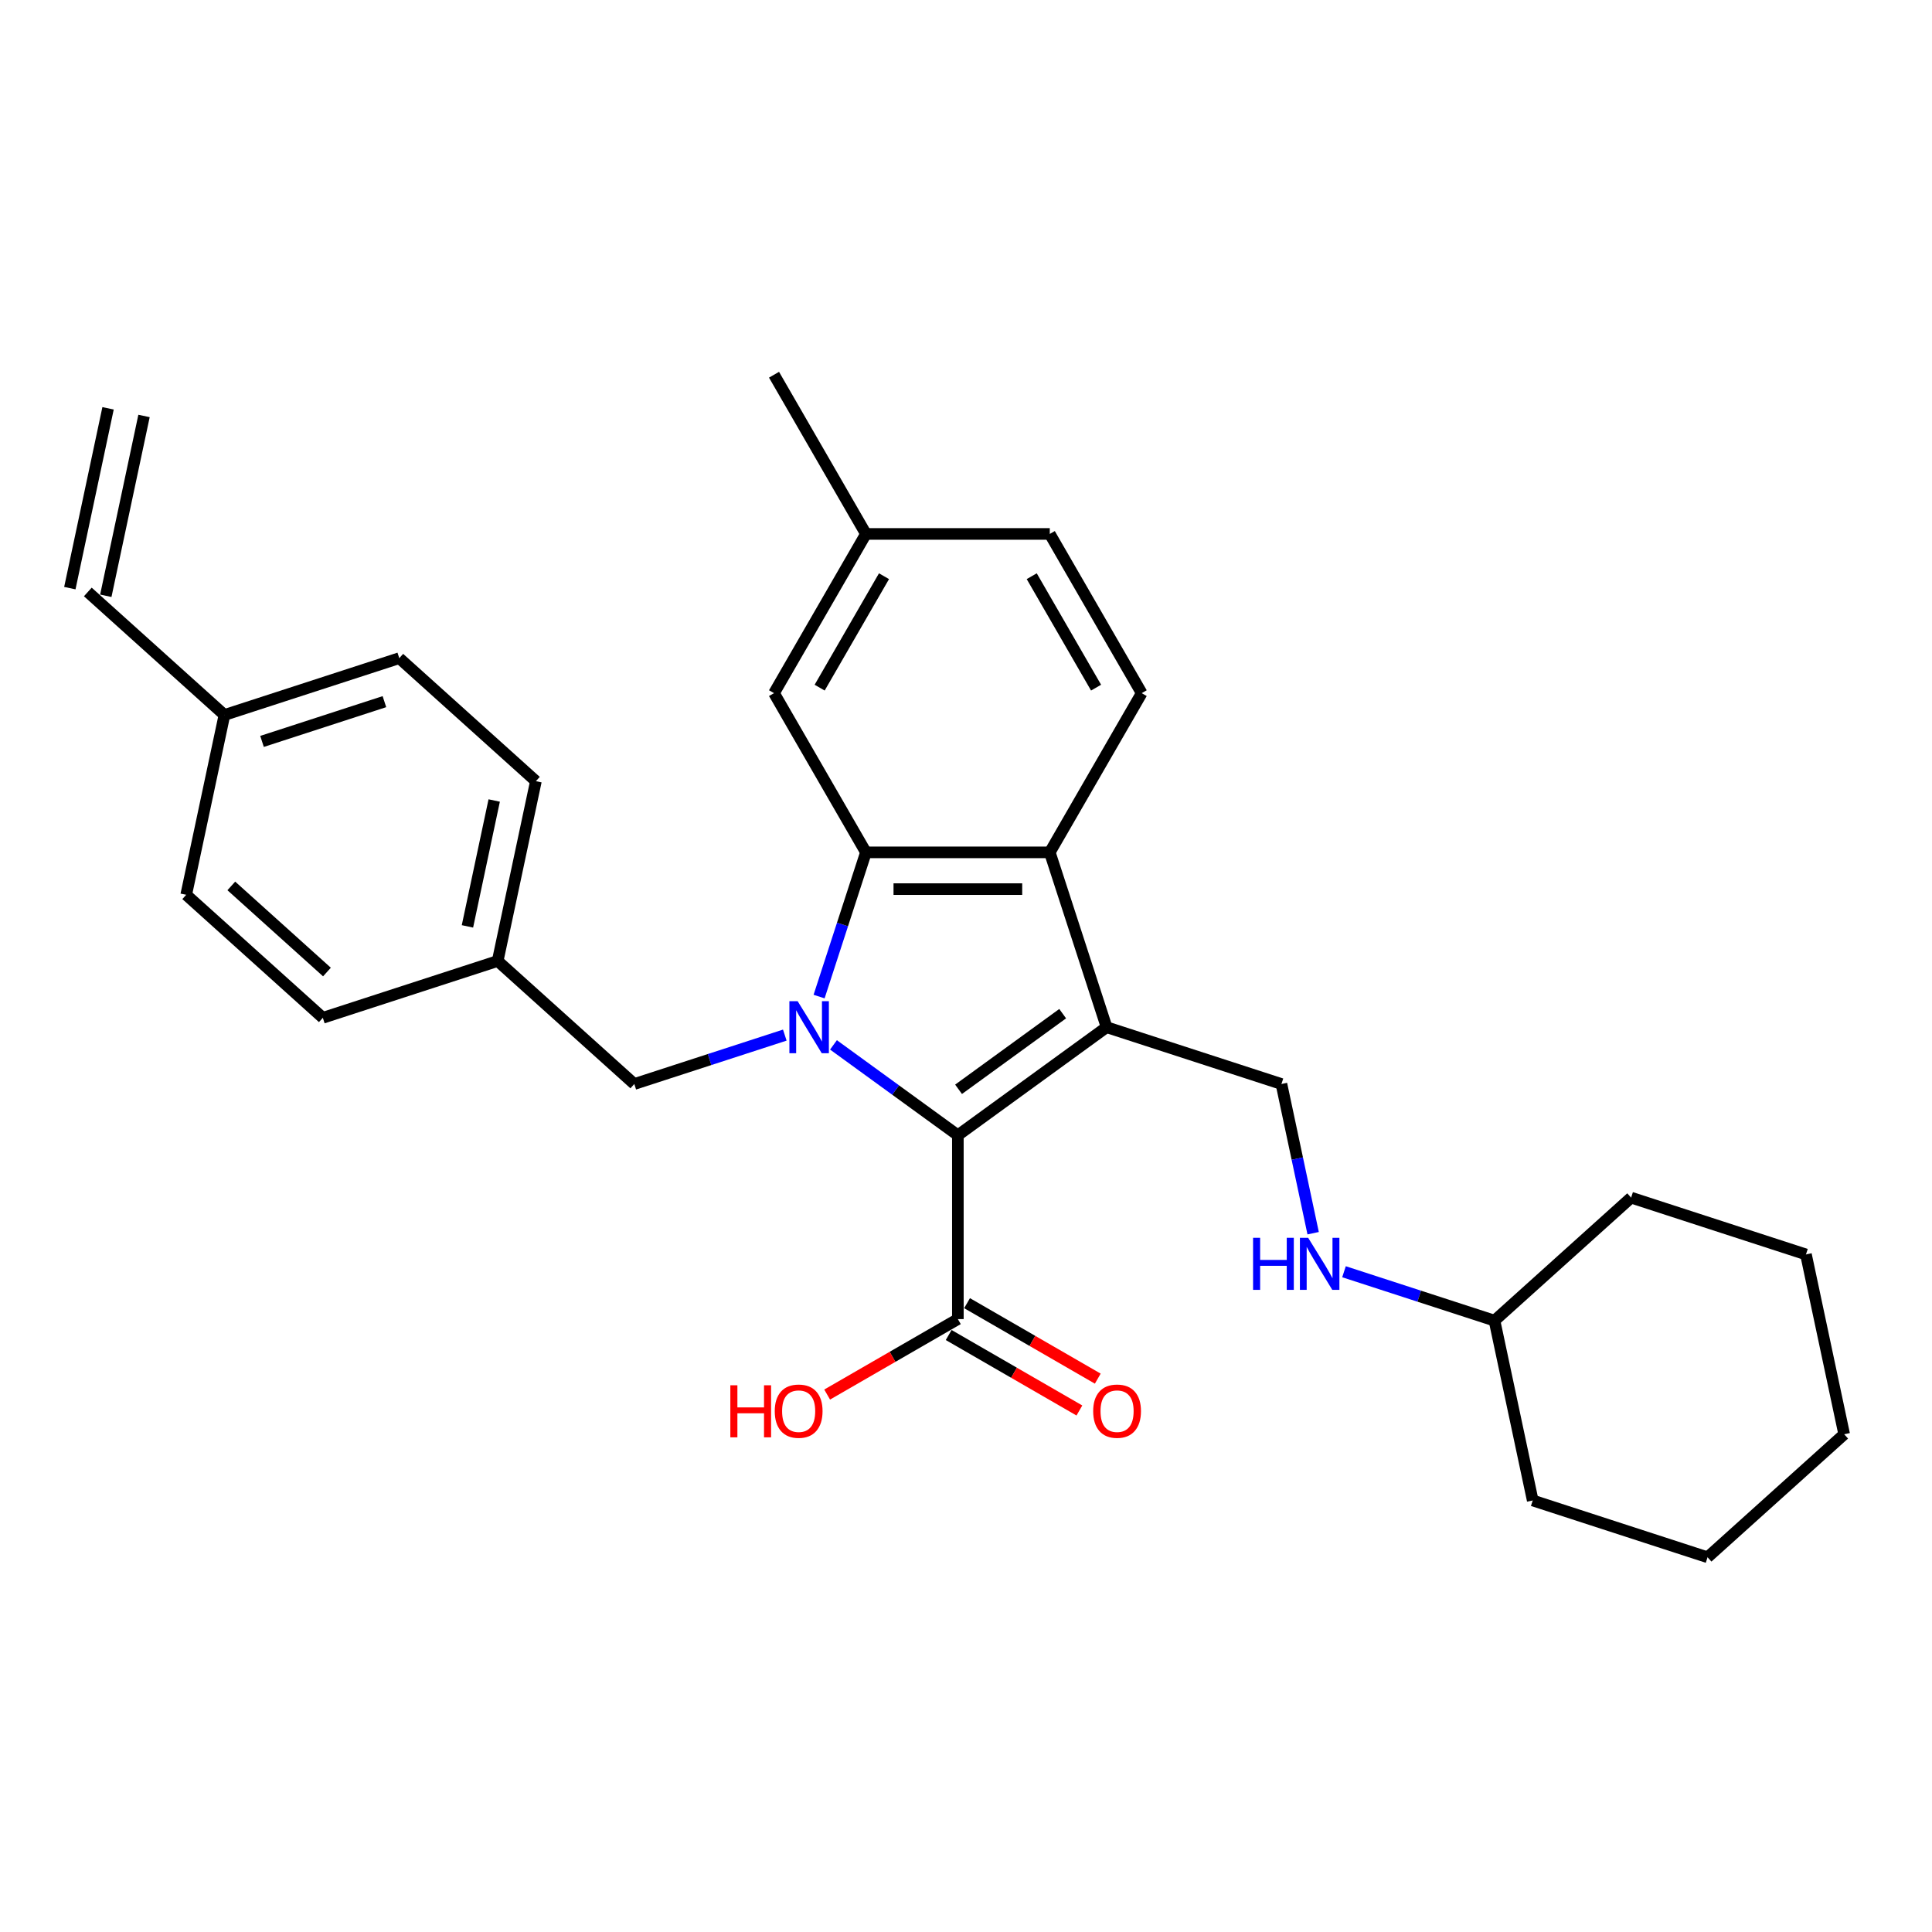 <?xml version='1.0' encoding='iso-8859-1'?>
<svg version='1.1' baseProfile='full'
              xmlns='http://www.w3.org/2000/svg'
                      xmlns:rdkit='http://www.rdkit.org/xml'
                      xmlns:xlink='http://www.w3.org/1999/xlink'
                  xml:space='preserve'
width='1000px' height='1000px' viewBox='0 0 1000 1000'>
<!-- END OF HEADER -->
<rect style='opacity:1.0;fill:#FFFFFF;stroke:none' width='1000' height='1000' x='0' y='0'> </rect>
<path class='bond-1' d='M 431.406,540.83 L 463.598,564.218' style='fill:none;fill-rule:evenodd;stroke:#0000FF;stroke-width:6px;stroke-linecap:butt;stroke-linejoin:miter;stroke-opacity:1' />
<path class='bond-1' d='M 463.598,564.218 L 495.789,587.607' style='fill:none;fill-rule:evenodd;stroke:#000000;stroke-width:6px;stroke-linecap:butt;stroke-linejoin:miter;stroke-opacity:1' />
<path class='bond-2' d='M 423.958,515.824 L 436.085,478.501' style='fill:none;fill-rule:evenodd;stroke:#0000FF;stroke-width:6px;stroke-linecap:butt;stroke-linejoin:miter;stroke-opacity:1' />
<path class='bond-2' d='M 436.085,478.501 L 448.212,441.179' style='fill:none;fill-rule:evenodd;stroke:#000000;stroke-width:6px;stroke-linecap:butt;stroke-linejoin:miter;stroke-opacity:1' />
<path class='bond-6' d='M 406.209,535.77 L 367.259,548.425' style='fill:none;fill-rule:evenodd;stroke:#0000FF;stroke-width:6px;stroke-linecap:butt;stroke-linejoin:miter;stroke-opacity:1' />
<path class='bond-6' d='M 367.259,548.425 L 328.31,561.081' style='fill:none;fill-rule:evenodd;stroke:#000000;stroke-width:6px;stroke-linecap:butt;stroke-linejoin:miter;stroke-opacity:1' />
<path class='bond-0' d='M 572.771,531.676 L 495.789,587.607' style='fill:none;fill-rule:evenodd;stroke:#000000;stroke-width:6px;stroke-linecap:butt;stroke-linejoin:miter;stroke-opacity:1' />
<path class='bond-0' d='M 550.038,524.67 L 496.15,563.821' style='fill:none;fill-rule:evenodd;stroke:#000000;stroke-width:6px;stroke-linecap:butt;stroke-linejoin:miter;stroke-opacity:1' />
<path class='bond-5' d='M 572.771,531.676 L 663.269,561.081' style='fill:none;fill-rule:evenodd;stroke:#000000;stroke-width:6px;stroke-linecap:butt;stroke-linejoin:miter;stroke-opacity:1' />
<path class='bond-29' d='M 572.771,531.676 L 543.367,441.179' style='fill:none;fill-rule:evenodd;stroke:#000000;stroke-width:6px;stroke-linecap:butt;stroke-linejoin:miter;stroke-opacity:1' />
<path class='bond-4' d='M 495.789,587.607 L 495.789,682.762' style='fill:none;fill-rule:evenodd;stroke:#000000;stroke-width:6px;stroke-linecap:butt;stroke-linejoin:miter;stroke-opacity:1' />
<path class='bond-3' d='M 448.212,441.179 L 543.367,441.179' style='fill:none;fill-rule:evenodd;stroke:#000000;stroke-width:6px;stroke-linecap:butt;stroke-linejoin:miter;stroke-opacity:1' />
<path class='bond-3' d='M 462.485,460.21 L 529.093,460.21' style='fill:none;fill-rule:evenodd;stroke:#000000;stroke-width:6px;stroke-linecap:butt;stroke-linejoin:miter;stroke-opacity:1' />
<path class='bond-8' d='M 448.212,441.179 L 400.634,358.772' style='fill:none;fill-rule:evenodd;stroke:#000000;stroke-width:6px;stroke-linecap:butt;stroke-linejoin:miter;stroke-opacity:1' />
<path class='bond-7' d='M 543.367,441.179 L 590.944,358.772' style='fill:none;fill-rule:evenodd;stroke:#000000;stroke-width:6px;stroke-linecap:butt;stroke-linejoin:miter;stroke-opacity:1' />
<path class='bond-10' d='M 491.032,691.002 L 524.86,710.534' style='fill:none;fill-rule:evenodd;stroke:#000000;stroke-width:6px;stroke-linecap:butt;stroke-linejoin:miter;stroke-opacity:1' />
<path class='bond-10' d='M 524.86,710.534 L 558.689,730.065' style='fill:none;fill-rule:evenodd;stroke:#FF0000;stroke-width:6px;stroke-linecap:butt;stroke-linejoin:miter;stroke-opacity:1' />
<path class='bond-10' d='M 500.547,674.521 L 534.376,694.052' style='fill:none;fill-rule:evenodd;stroke:#000000;stroke-width:6px;stroke-linecap:butt;stroke-linejoin:miter;stroke-opacity:1' />
<path class='bond-10' d='M 534.376,694.052 L 568.205,713.583' style='fill:none;fill-rule:evenodd;stroke:#FF0000;stroke-width:6px;stroke-linecap:butt;stroke-linejoin:miter;stroke-opacity:1' />
<path class='bond-15' d='M 495.789,682.762 L 461.961,702.293' style='fill:none;fill-rule:evenodd;stroke:#000000;stroke-width:6px;stroke-linecap:butt;stroke-linejoin:miter;stroke-opacity:1' />
<path class='bond-15' d='M 461.961,702.293 L 428.132,721.824' style='fill:none;fill-rule:evenodd;stroke:#FF0000;stroke-width:6px;stroke-linecap:butt;stroke-linejoin:miter;stroke-opacity:1' />
<path class='bond-9' d='M 663.269,561.081 L 671.476,599.692' style='fill:none;fill-rule:evenodd;stroke:#000000;stroke-width:6px;stroke-linecap:butt;stroke-linejoin:miter;stroke-opacity:1' />
<path class='bond-9' d='M 671.476,599.692 L 679.683,638.304' style='fill:none;fill-rule:evenodd;stroke:#0000FF;stroke-width:6px;stroke-linecap:butt;stroke-linejoin:miter;stroke-opacity:1' />
<path class='bond-13' d='M 328.31,561.081 L 257.596,497.41' style='fill:none;fill-rule:evenodd;stroke:#000000;stroke-width:6px;stroke-linecap:butt;stroke-linejoin:miter;stroke-opacity:1' />
<path class='bond-31' d='M 590.944,358.772 L 543.367,276.366' style='fill:none;fill-rule:evenodd;stroke:#000000;stroke-width:6px;stroke-linecap:butt;stroke-linejoin:miter;stroke-opacity:1' />
<path class='bond-31' d='M 567.326,355.927 L 534.022,298.242' style='fill:none;fill-rule:evenodd;stroke:#000000;stroke-width:6px;stroke-linecap:butt;stroke-linejoin:miter;stroke-opacity:1' />
<path class='bond-17' d='M 400.634,358.772 L 448.212,276.366' style='fill:none;fill-rule:evenodd;stroke:#000000;stroke-width:6px;stroke-linecap:butt;stroke-linejoin:miter;stroke-opacity:1' />
<path class='bond-17' d='M 424.252,355.927 L 457.557,298.242' style='fill:none;fill-rule:evenodd;stroke:#000000;stroke-width:6px;stroke-linecap:butt;stroke-linejoin:miter;stroke-opacity:1' />
<path class='bond-22' d='M 695.651,658.25 L 734.601,670.905' style='fill:none;fill-rule:evenodd;stroke:#0000FF;stroke-width:6px;stroke-linecap:butt;stroke-linejoin:miter;stroke-opacity:1' />
<path class='bond-22' d='M 734.601,670.905 L 773.55,683.561' style='fill:none;fill-rule:evenodd;stroke:#000000;stroke-width:6px;stroke-linecap:butt;stroke-linejoin:miter;stroke-opacity:1' />
<path class='bond-11' d='M 45.455,306.397 L 116.168,370.068' style='fill:none;fill-rule:evenodd;stroke:#000000;stroke-width:6px;stroke-linecap:butt;stroke-linejoin:miter;stroke-opacity:1' />
<path class='bond-12' d='M 54.762,308.375 L 74.546,215.3' style='fill:none;fill-rule:evenodd;stroke:#000000;stroke-width:6px;stroke-linecap:butt;stroke-linejoin:miter;stroke-opacity:1' />
<path class='bond-12' d='M 36.147,304.418 L 55.931,211.343' style='fill:none;fill-rule:evenodd;stroke:#000000;stroke-width:6px;stroke-linecap:butt;stroke-linejoin:miter;stroke-opacity:1' />
<path class='bond-18' d='M 257.596,497.41 L 167.098,526.814' style='fill:none;fill-rule:evenodd;stroke:#000000;stroke-width:6px;stroke-linecap:butt;stroke-linejoin:miter;stroke-opacity:1' />
<path class='bond-19' d='M 257.596,497.41 L 277.38,404.334' style='fill:none;fill-rule:evenodd;stroke:#000000;stroke-width:6px;stroke-linecap:butt;stroke-linejoin:miter;stroke-opacity:1' />
<path class='bond-19' d='M 241.948,479.492 L 255.797,414.339' style='fill:none;fill-rule:evenodd;stroke:#000000;stroke-width:6px;stroke-linecap:butt;stroke-linejoin:miter;stroke-opacity:1' />
<path class='bond-14' d='M 116.168,370.068 L 206.666,340.663' style='fill:none;fill-rule:evenodd;stroke:#000000;stroke-width:6px;stroke-linecap:butt;stroke-linejoin:miter;stroke-opacity:1' />
<path class='bond-14' d='M 135.624,383.757 L 198.972,363.174' style='fill:none;fill-rule:evenodd;stroke:#000000;stroke-width:6px;stroke-linecap:butt;stroke-linejoin:miter;stroke-opacity:1' />
<path class='bond-30' d='M 116.168,370.068 L 96.385,463.143' style='fill:none;fill-rule:evenodd;stroke:#000000;stroke-width:6px;stroke-linecap:butt;stroke-linejoin:miter;stroke-opacity:1' />
<path class='bond-16' d='M 543.367,276.366 L 448.212,276.366' style='fill:none;fill-rule:evenodd;stroke:#000000;stroke-width:6px;stroke-linecap:butt;stroke-linejoin:miter;stroke-opacity:1' />
<path class='bond-23' d='M 448.212,276.366 L 400.634,193.959' style='fill:none;fill-rule:evenodd;stroke:#000000;stroke-width:6px;stroke-linecap:butt;stroke-linejoin:miter;stroke-opacity:1' />
<path class='bond-20' d='M 167.098,526.814 L 96.385,463.143' style='fill:none;fill-rule:evenodd;stroke:#000000;stroke-width:6px;stroke-linecap:butt;stroke-linejoin:miter;stroke-opacity:1' />
<path class='bond-20' d='M 169.226,503.121 L 119.726,458.551' style='fill:none;fill-rule:evenodd;stroke:#000000;stroke-width:6px;stroke-linecap:butt;stroke-linejoin:miter;stroke-opacity:1' />
<path class='bond-21' d='M 277.38,404.334 L 206.666,340.663' style='fill:none;fill-rule:evenodd;stroke:#000000;stroke-width:6px;stroke-linecap:butt;stroke-linejoin:miter;stroke-opacity:1' />
<path class='bond-24' d='M 773.55,683.561 L 793.334,776.636' style='fill:none;fill-rule:evenodd;stroke:#000000;stroke-width:6px;stroke-linecap:butt;stroke-linejoin:miter;stroke-opacity:1' />
<path class='bond-25' d='M 773.55,683.561 L 844.264,619.89' style='fill:none;fill-rule:evenodd;stroke:#000000;stroke-width:6px;stroke-linecap:butt;stroke-linejoin:miter;stroke-opacity:1' />
<path class='bond-26' d='M 793.334,776.636 L 883.832,806.041' style='fill:none;fill-rule:evenodd;stroke:#000000;stroke-width:6px;stroke-linecap:butt;stroke-linejoin:miter;stroke-opacity:1' />
<path class='bond-27' d='M 844.264,619.89 L 934.762,649.294' style='fill:none;fill-rule:evenodd;stroke:#000000;stroke-width:6px;stroke-linecap:butt;stroke-linejoin:miter;stroke-opacity:1' />
<path class='bond-32' d='M 883.832,806.041 L 954.545,742.37' style='fill:none;fill-rule:evenodd;stroke:#000000;stroke-width:6px;stroke-linecap:butt;stroke-linejoin:miter;stroke-opacity:1' />
<path class='bond-28' d='M 934.762,649.294 L 954.545,742.37' style='fill:none;fill-rule:evenodd;stroke:#000000;stroke-width:6px;stroke-linecap:butt;stroke-linejoin:miter;stroke-opacity:1' />
<path  class='atom-0' d='M 412.851 518.202
L 421.681 532.476
Q 422.557 533.884, 423.965 536.434
Q 425.373 538.984, 425.449 539.137
L 425.449 518.202
L 429.027 518.202
L 429.027 545.15
L 425.335 545.15
L 415.858 529.545
Q 414.754 527.718, 413.574 525.625
Q 412.432 523.531, 412.09 522.884
L 412.09 545.15
L 408.588 545.15
L 408.588 518.202
L 412.851 518.202
' fill='#0000FF'/>
<path  class='atom-10' d='M 648.588 640.682
L 652.241 640.682
L 652.241 652.139
L 666.02 652.139
L 666.02 640.682
L 669.674 640.682
L 669.674 667.63
L 666.02 667.63
L 666.02 655.184
L 652.241 655.184
L 652.241 667.63
L 648.588 667.63
L 648.588 640.682
' fill='#0000FF'/>
<path  class='atom-10' d='M 677.096 640.682
L 685.926 654.956
Q 686.802 656.364, 688.21 658.914
Q 689.618 661.464, 689.694 661.616
L 689.694 640.682
L 693.272 640.682
L 693.272 667.63
L 689.58 667.63
L 680.103 652.025
Q 678.999 650.198, 677.819 648.104
Q 676.677 646.011, 676.335 645.364
L 676.335 667.63
L 672.833 667.63
L 672.833 640.682
L 677.096 640.682
' fill='#0000FF'/>
<path  class='atom-11' d='M 565.826 730.415
Q 565.826 723.945, 569.023 720.329
Q 572.22 716.713, 578.196 716.713
Q 584.172 716.713, 587.369 720.329
Q 590.566 723.945, 590.566 730.415
Q 590.566 736.962, 587.331 740.692
Q 584.095 744.384, 578.196 744.384
Q 572.258 744.384, 569.023 740.692
Q 565.826 737, 565.826 730.415
M 578.196 741.339
Q 582.306 741.339, 584.514 738.599
Q 586.76 735.82, 586.76 730.415
Q 586.76 725.125, 584.514 722.46
Q 582.306 719.758, 578.196 719.758
Q 574.085 719.758, 571.839 722.422
Q 569.632 725.087, 569.632 730.415
Q 569.632 735.858, 571.839 738.599
Q 574.085 741.339, 578.196 741.339
' fill='#FF0000'/>
<path  class='atom-16' d='M 378.023 717.018
L 381.677 717.018
L 381.677 728.474
L 395.456 728.474
L 395.456 717.018
L 399.11 717.018
L 399.11 743.965
L 395.456 743.965
L 395.456 731.519
L 381.677 731.519
L 381.677 743.965
L 378.023 743.965
L 378.023 717.018
' fill='#FF0000'/>
<path  class='atom-16' d='M 401.013 730.415
Q 401.013 723.945, 404.21 720.329
Q 407.407 716.713, 413.383 716.713
Q 419.359 716.713, 422.556 720.329
Q 425.753 723.945, 425.753 730.415
Q 425.753 736.962, 422.518 740.692
Q 419.282 744.384, 413.383 744.384
Q 407.445 744.384, 404.21 740.692
Q 401.013 737, 401.013 730.415
M 413.383 741.339
Q 417.493 741.339, 419.701 738.599
Q 421.947 735.82, 421.947 730.415
Q 421.947 725.125, 419.701 722.46
Q 417.493 719.758, 413.383 719.758
Q 409.272 719.758, 407.026 722.422
Q 404.819 725.087, 404.819 730.415
Q 404.819 735.858, 407.026 738.599
Q 409.272 741.339, 413.383 741.339
' fill='#FF0000'/>
</svg>
